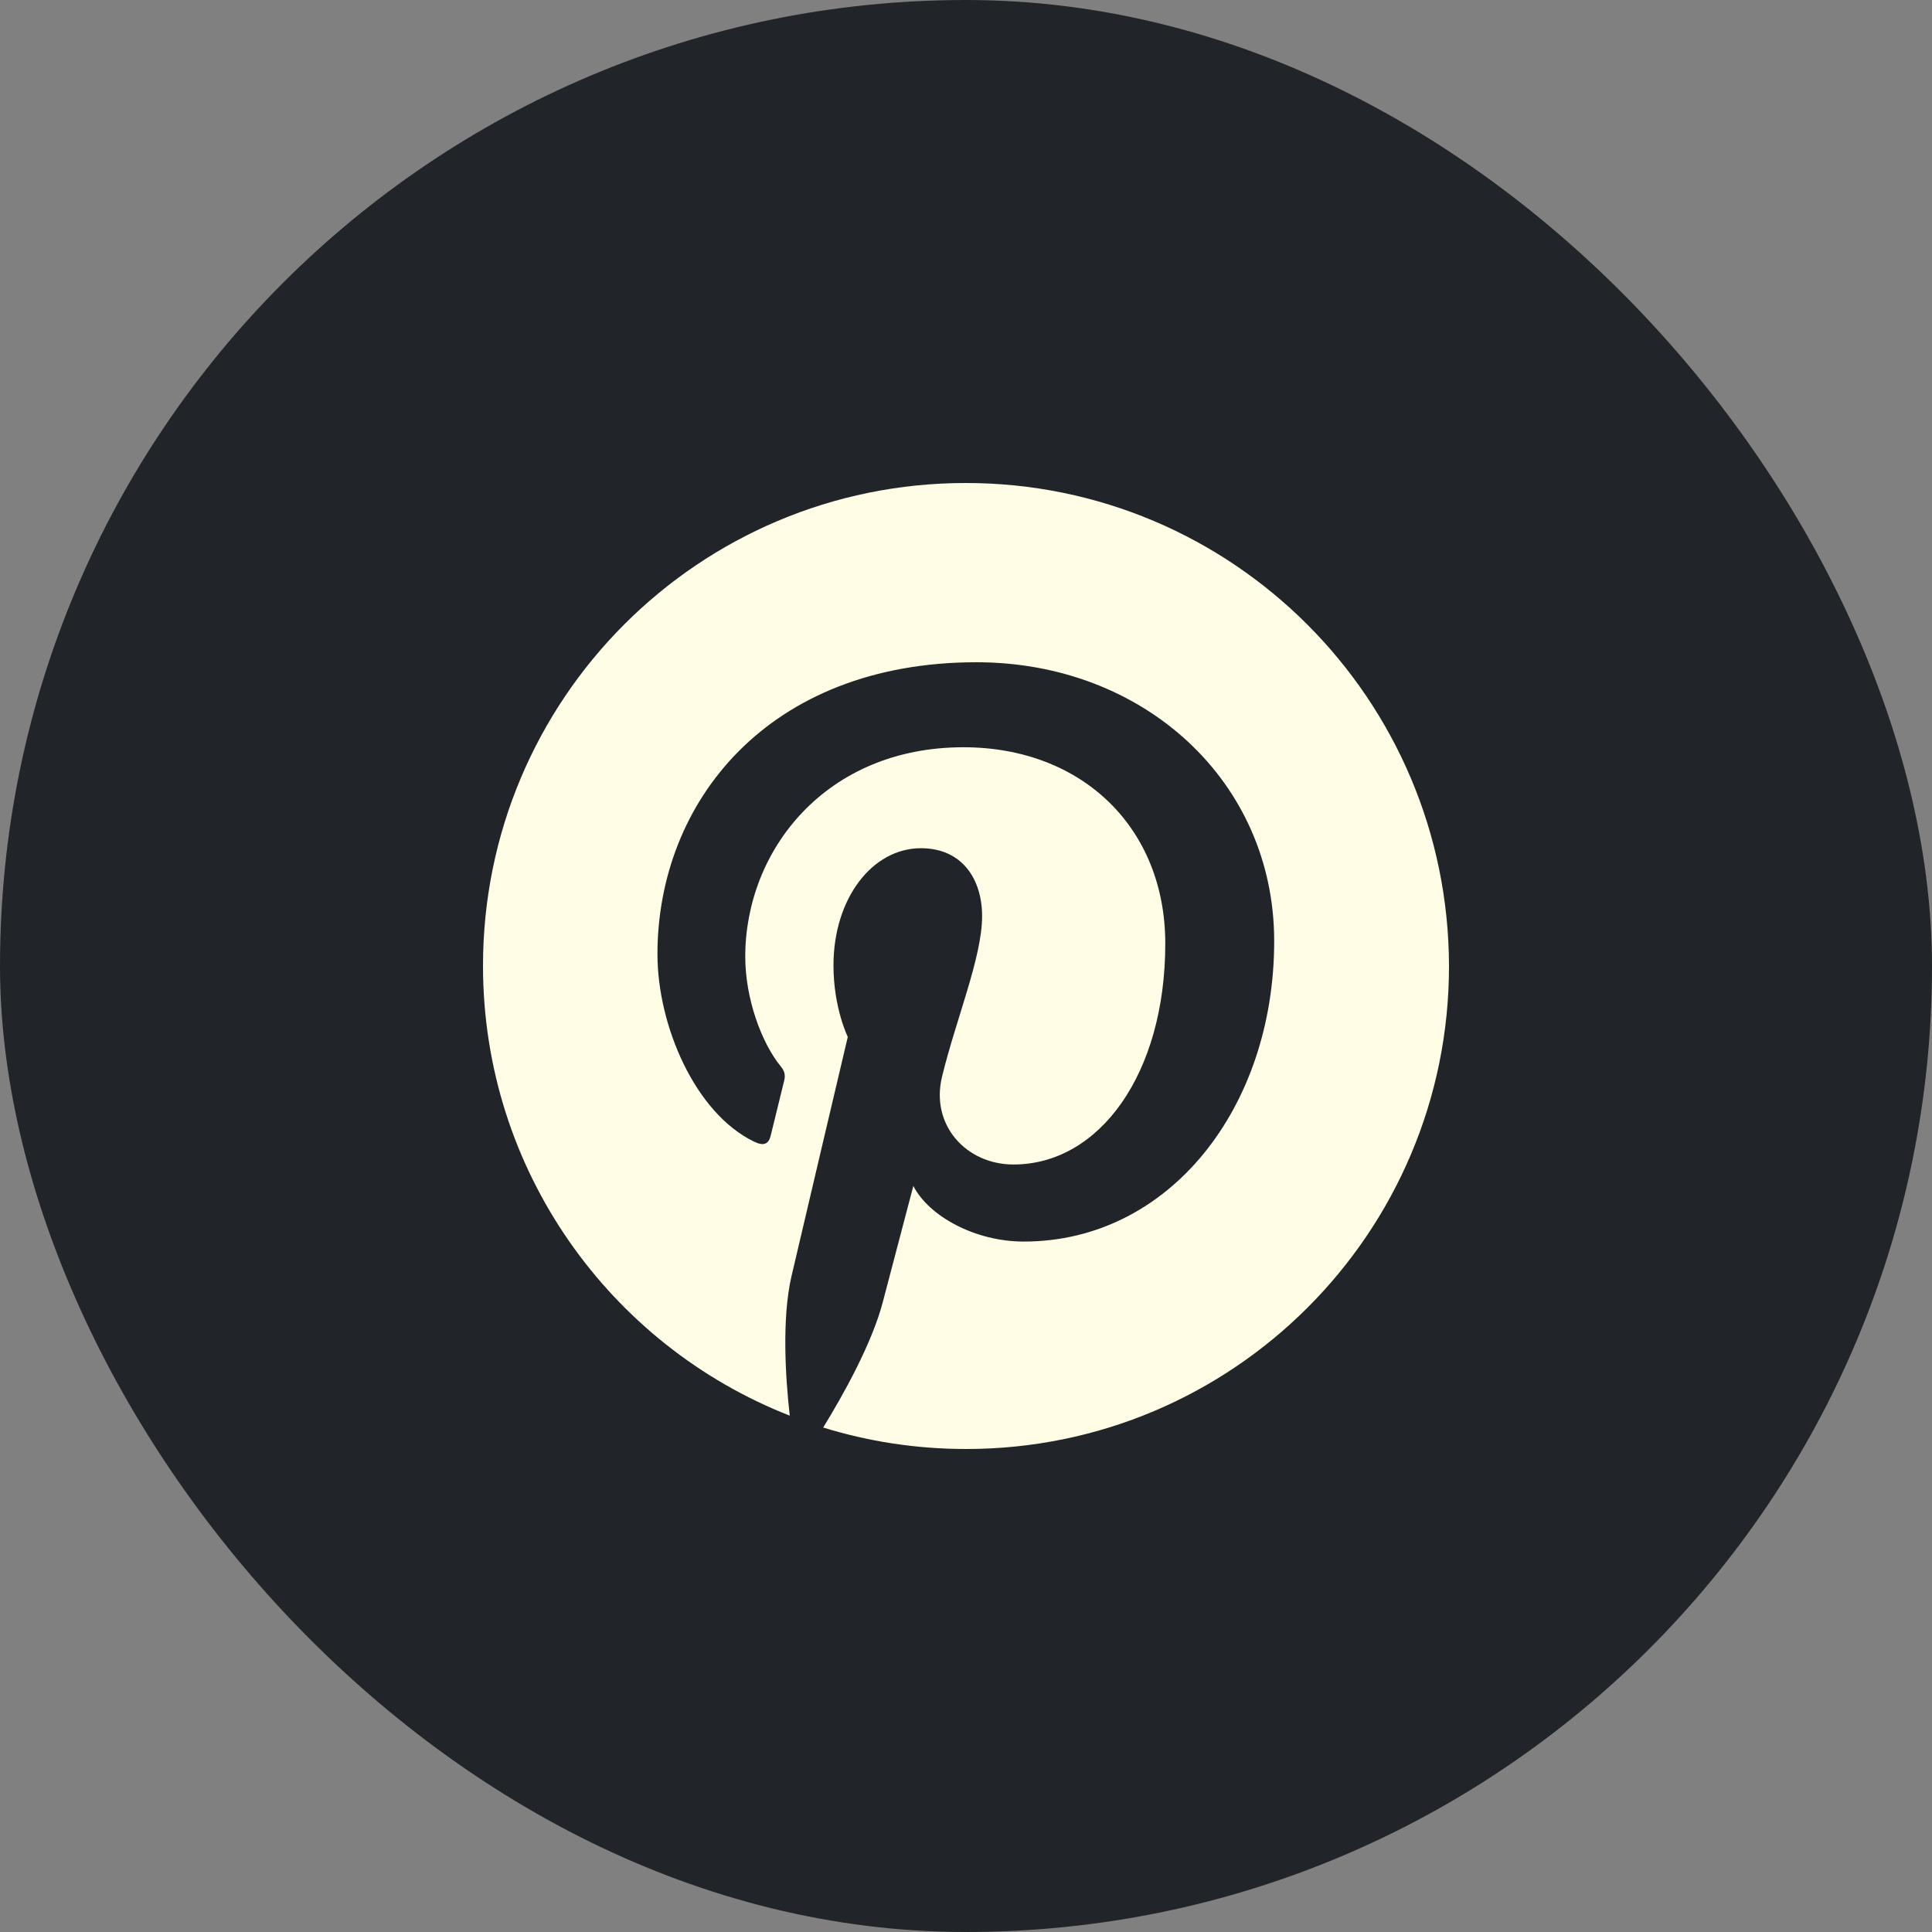 <svg width="27" height="27" viewBox="0 0 27 27" fill="none" xmlns="http://www.w3.org/2000/svg">
<rect x="0" y="0" width="27" height="27" fill="#808080" stroke="none"/>
<rect width="27" height="27" rx="13.5" fill="#212529"/>
<path d="M13.497 6.75C9.765 6.75 6.75 9.771 6.75 13.497C6.75 16.357 8.527 18.801 11.037 19.784C10.976 19.25 10.926 18.428 11.059 17.845C11.181 17.318 11.848 14.491 11.848 14.491C11.848 14.491 11.648 14.086 11.648 13.492C11.648 12.553 12.192 11.854 12.87 11.854C13.447 11.854 13.725 12.287 13.725 12.803C13.725 13.381 13.358 14.247 13.164 15.052C13.003 15.724 13.503 16.274 14.164 16.274C15.363 16.274 16.285 15.008 16.285 13.186C16.285 11.57 15.124 10.443 13.464 10.443C11.543 10.443 10.415 11.881 10.415 13.37C10.415 13.947 10.637 14.569 10.915 14.908C10.97 14.974 10.976 15.036 10.959 15.102C10.909 15.313 10.793 15.774 10.771 15.868C10.743 15.991 10.671 16.018 10.543 15.957C9.71 15.557 9.188 14.325 9.188 13.336C9.188 11.209 10.732 9.255 13.647 9.255C15.985 9.255 17.807 10.921 17.807 13.153C17.807 15.48 16.34 17.351 14.308 17.351C13.625 17.351 12.981 16.996 12.764 16.574C12.764 16.574 12.425 17.862 12.342 18.179C12.192 18.767 11.781 19.5 11.504 19.95C12.137 20.145 12.803 20.25 13.503 20.25C17.229 20.25 20.25 17.229 20.25 13.503C20.244 9.771 17.224 6.75 13.497 6.75Z" fill="#FFFDE5"/>
</svg>
